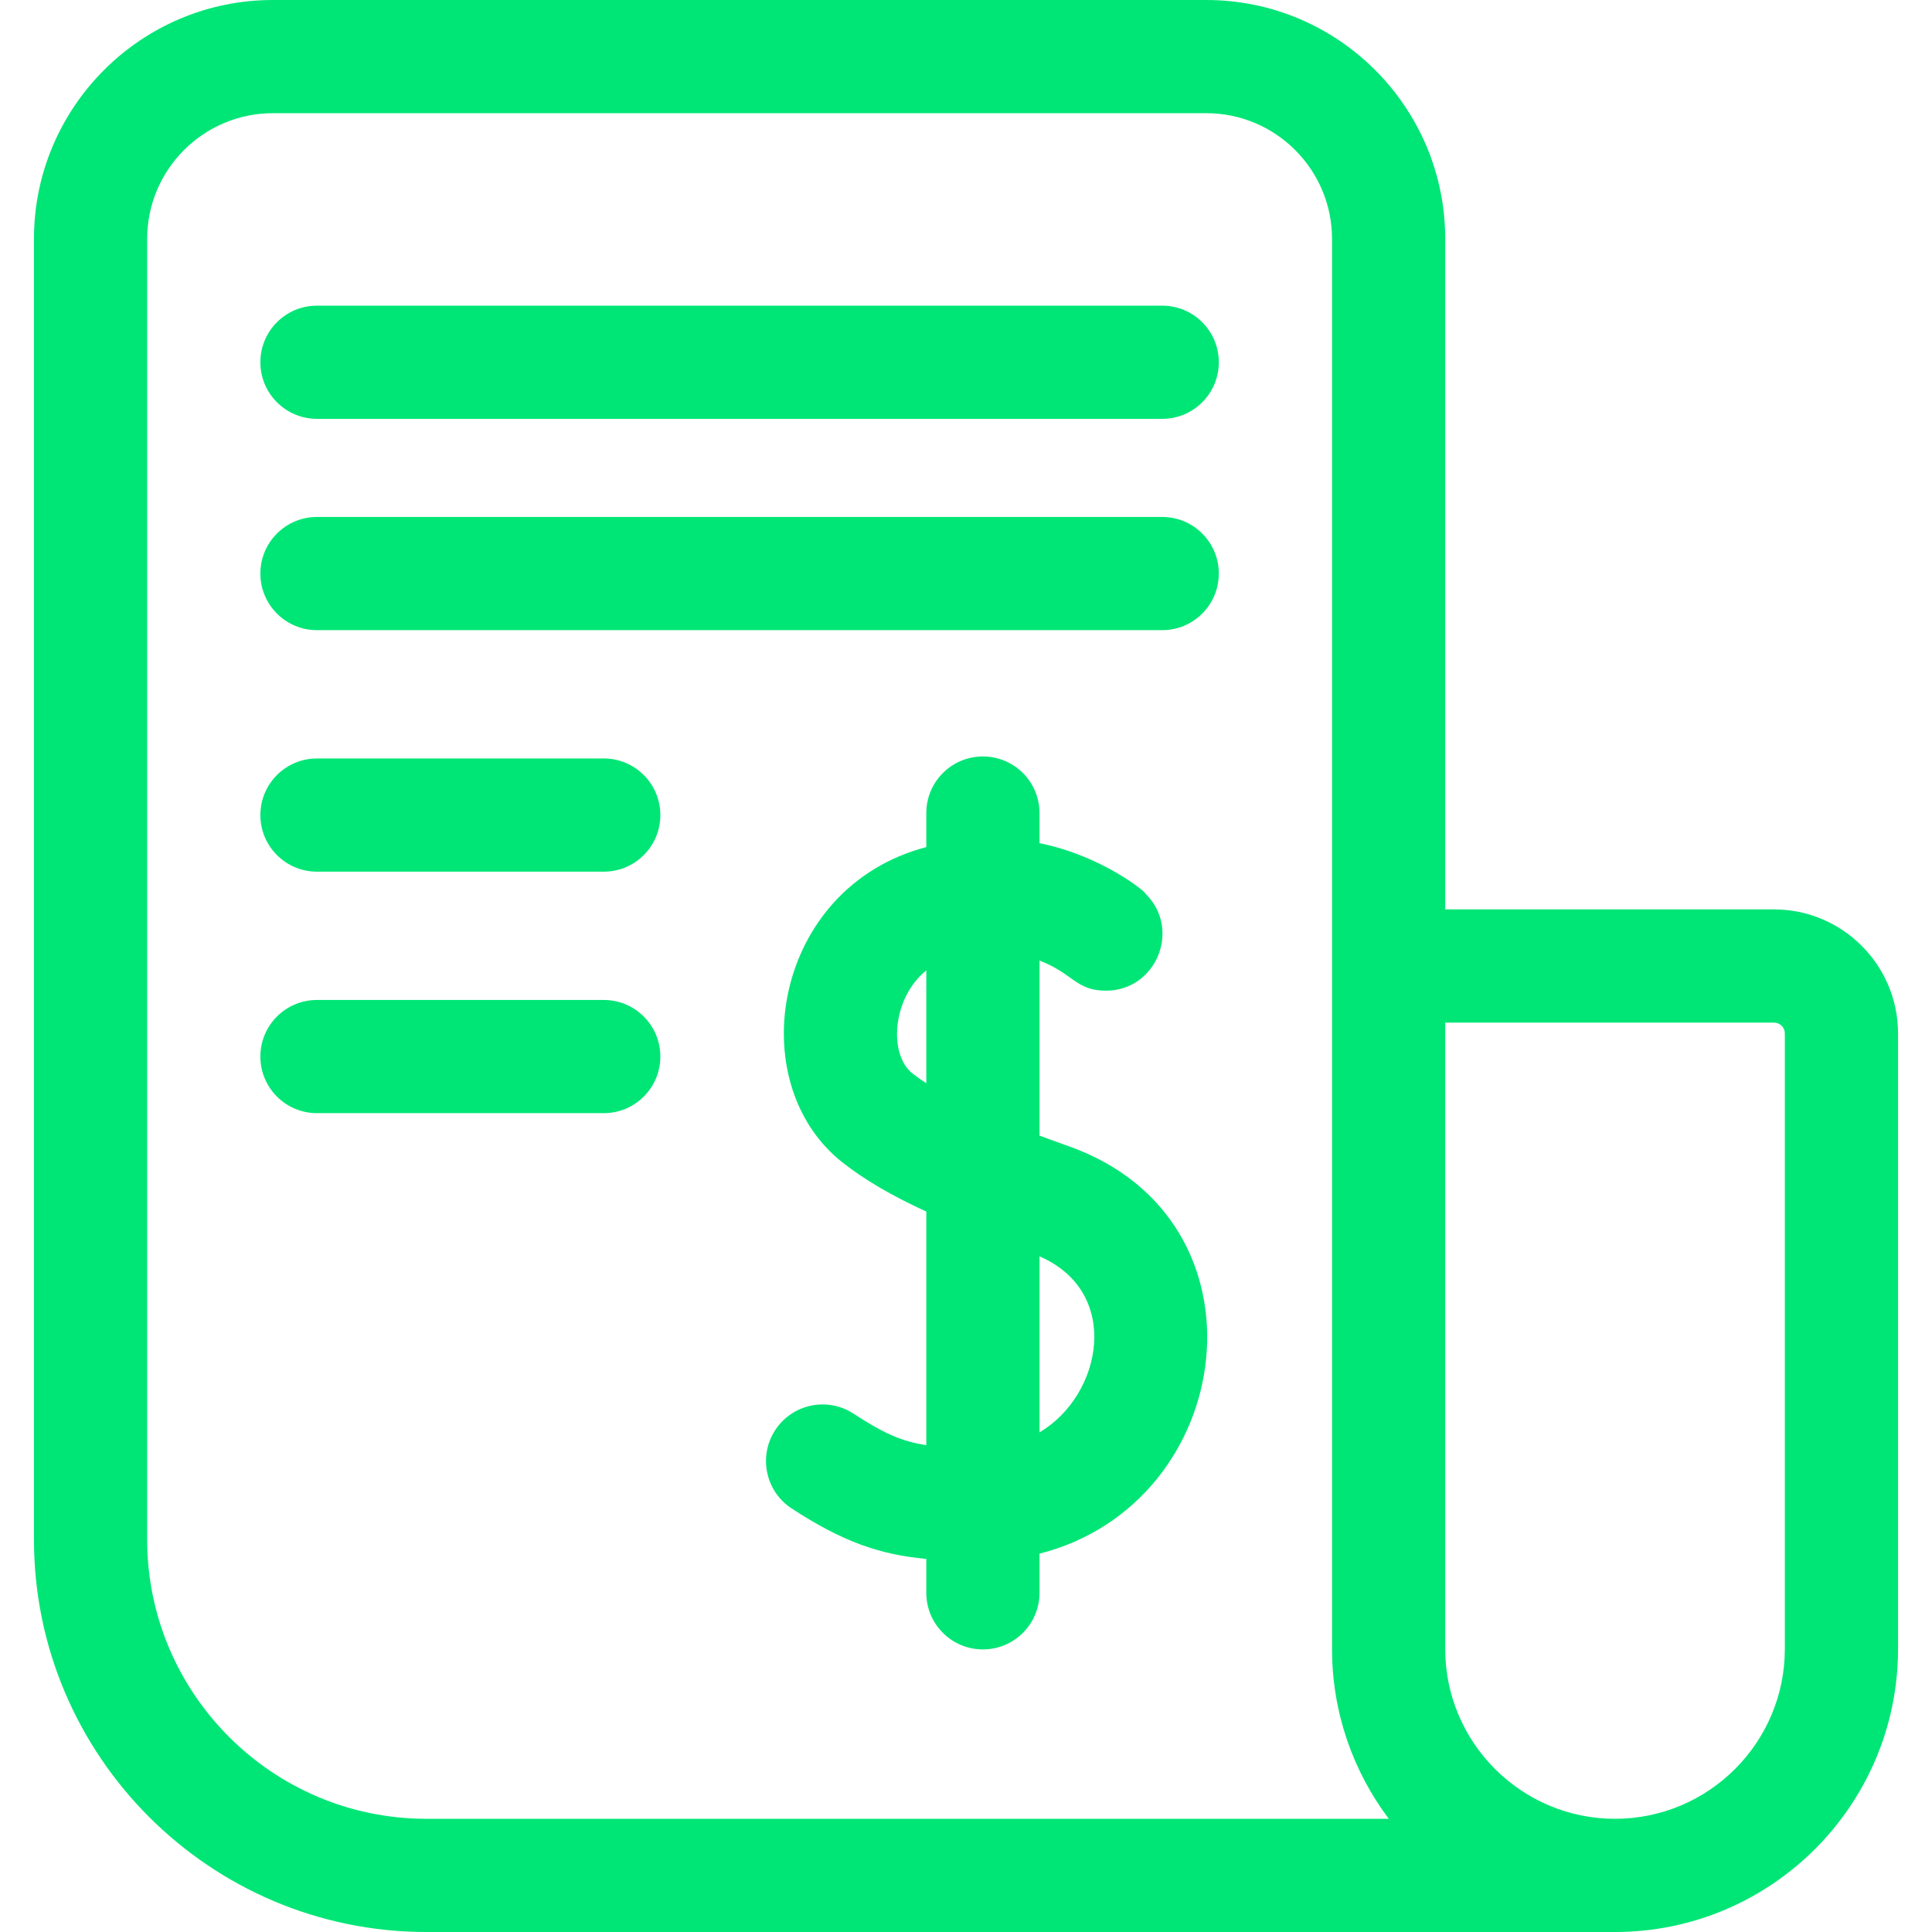 <?xml version="1.0"?>
<svg xmlns="http://www.w3.org/2000/svg" xmlns:xlink="http://www.w3.org/1999/xlink" xmlns:svgjs="http://svgjs.com/svgjs" version="1.1" width="512" height="512" x="0" y="0" viewBox="0 0 512 512" style="enable-background:new 0 0 512 512" xml:space="preserve"><g><g xmlns="http://www.w3.org/2000/svg"><path d="m160 265h-76c-8.284 0-15 6.716-15 15s6.716 15 15 15h76c8.284 0 15-6.716 15-15s-6.716-15-15-15z" fill="#00e676" data-original="#000000" style=""/><path d="m160 201h-76c-8.284 0-15 6.716-15 15s6.716 15 15 15h76c8.284 0 15-6.716 15-15s-6.716-15-15-15z" fill="#00e676" data-original="#000000" style=""/><path d="m308 137h-224c-8.284 0-15 6.716-15 15s6.716 15 15 15h224c8.284 0 15-6.716 15-15s-6.716-15-15-15z" fill="#00e676" data-original="#000000" style=""/><path d="m308 81h-224c-8.284 0-15 6.716-15 15s6.716 15 15 15h224c8.284 0 15-6.716 15-15s-6.716-15-15-15z" fill="#00e676" data-original="#000000" style=""/><path d="m470.128 241h-87.128v-177.69c0-34.909-28.4-63.31-63.31-63.31h-247.38c-34.91 0-63.31 28.401-63.31 63.31v344.679c0 57.352 46.659 104.011 104.011 104.011h314.989c41.355 0 75-33.645 75-75v-163.127c0-18.126-14.746-32.873-32.872-32.873zm-357.117 241c-40.81 0-74.011-33.201-74.011-74.011v-344.679c0-18.367 14.942-33.31 33.31-33.31h247.38c18.368 0 33.31 14.943 33.31 33.31v373.69c0 16.871 5.603 32.456 15.041 45zm359.989-45c0 24.813-20.187 45-45 45s-45-20.187-45-45v-166h87.128c1.584 0 2.872 1.289 2.872 2.873z" fill="#00e676" data-original="#000000" style=""/><path d="m283.128 303.722c-2.518-.89-5.08-1.814-7.646-2.765v-46.403c9.024 3.502 9.652 7.984 17.606 7.984 13.346 0 20.018-16.262 10.535-25.64.3-.325-11.506-10.097-28.142-13.453v-7.976c0-8.284-6.716-15-15-15s-15 6.716-15 15v9.018c-40.656 10.68-49.164 62.435-22.165 83.612 5.768 4.524 12.787 8.672 22.165 12.979v61.903c-6.504-.959-11.447-3.22-19.27-8.338-6.935-4.535-16.229-2.592-20.765 4.341-4.535 6.933-2.592 16.229 4.341 20.765 13.511 8.839 23.351 12.24 35.693 13.381v8.984c0 8.284 6.716 15 15 15s15-6.716 15-15v-10.375c52.459-13.322 62.756-88.538 7.648-108.017zm-37.647-16.64c-1.306-.85-2.532-1.712-3.65-2.589-6.395-5.016-5.44-19.968 3.65-27.341zm30 92.515v-46.657c21.89 9.498 16.659 36.799 0 46.657z" fill="#00e676" data-original="#000000" style=""/></g></g></svg>
